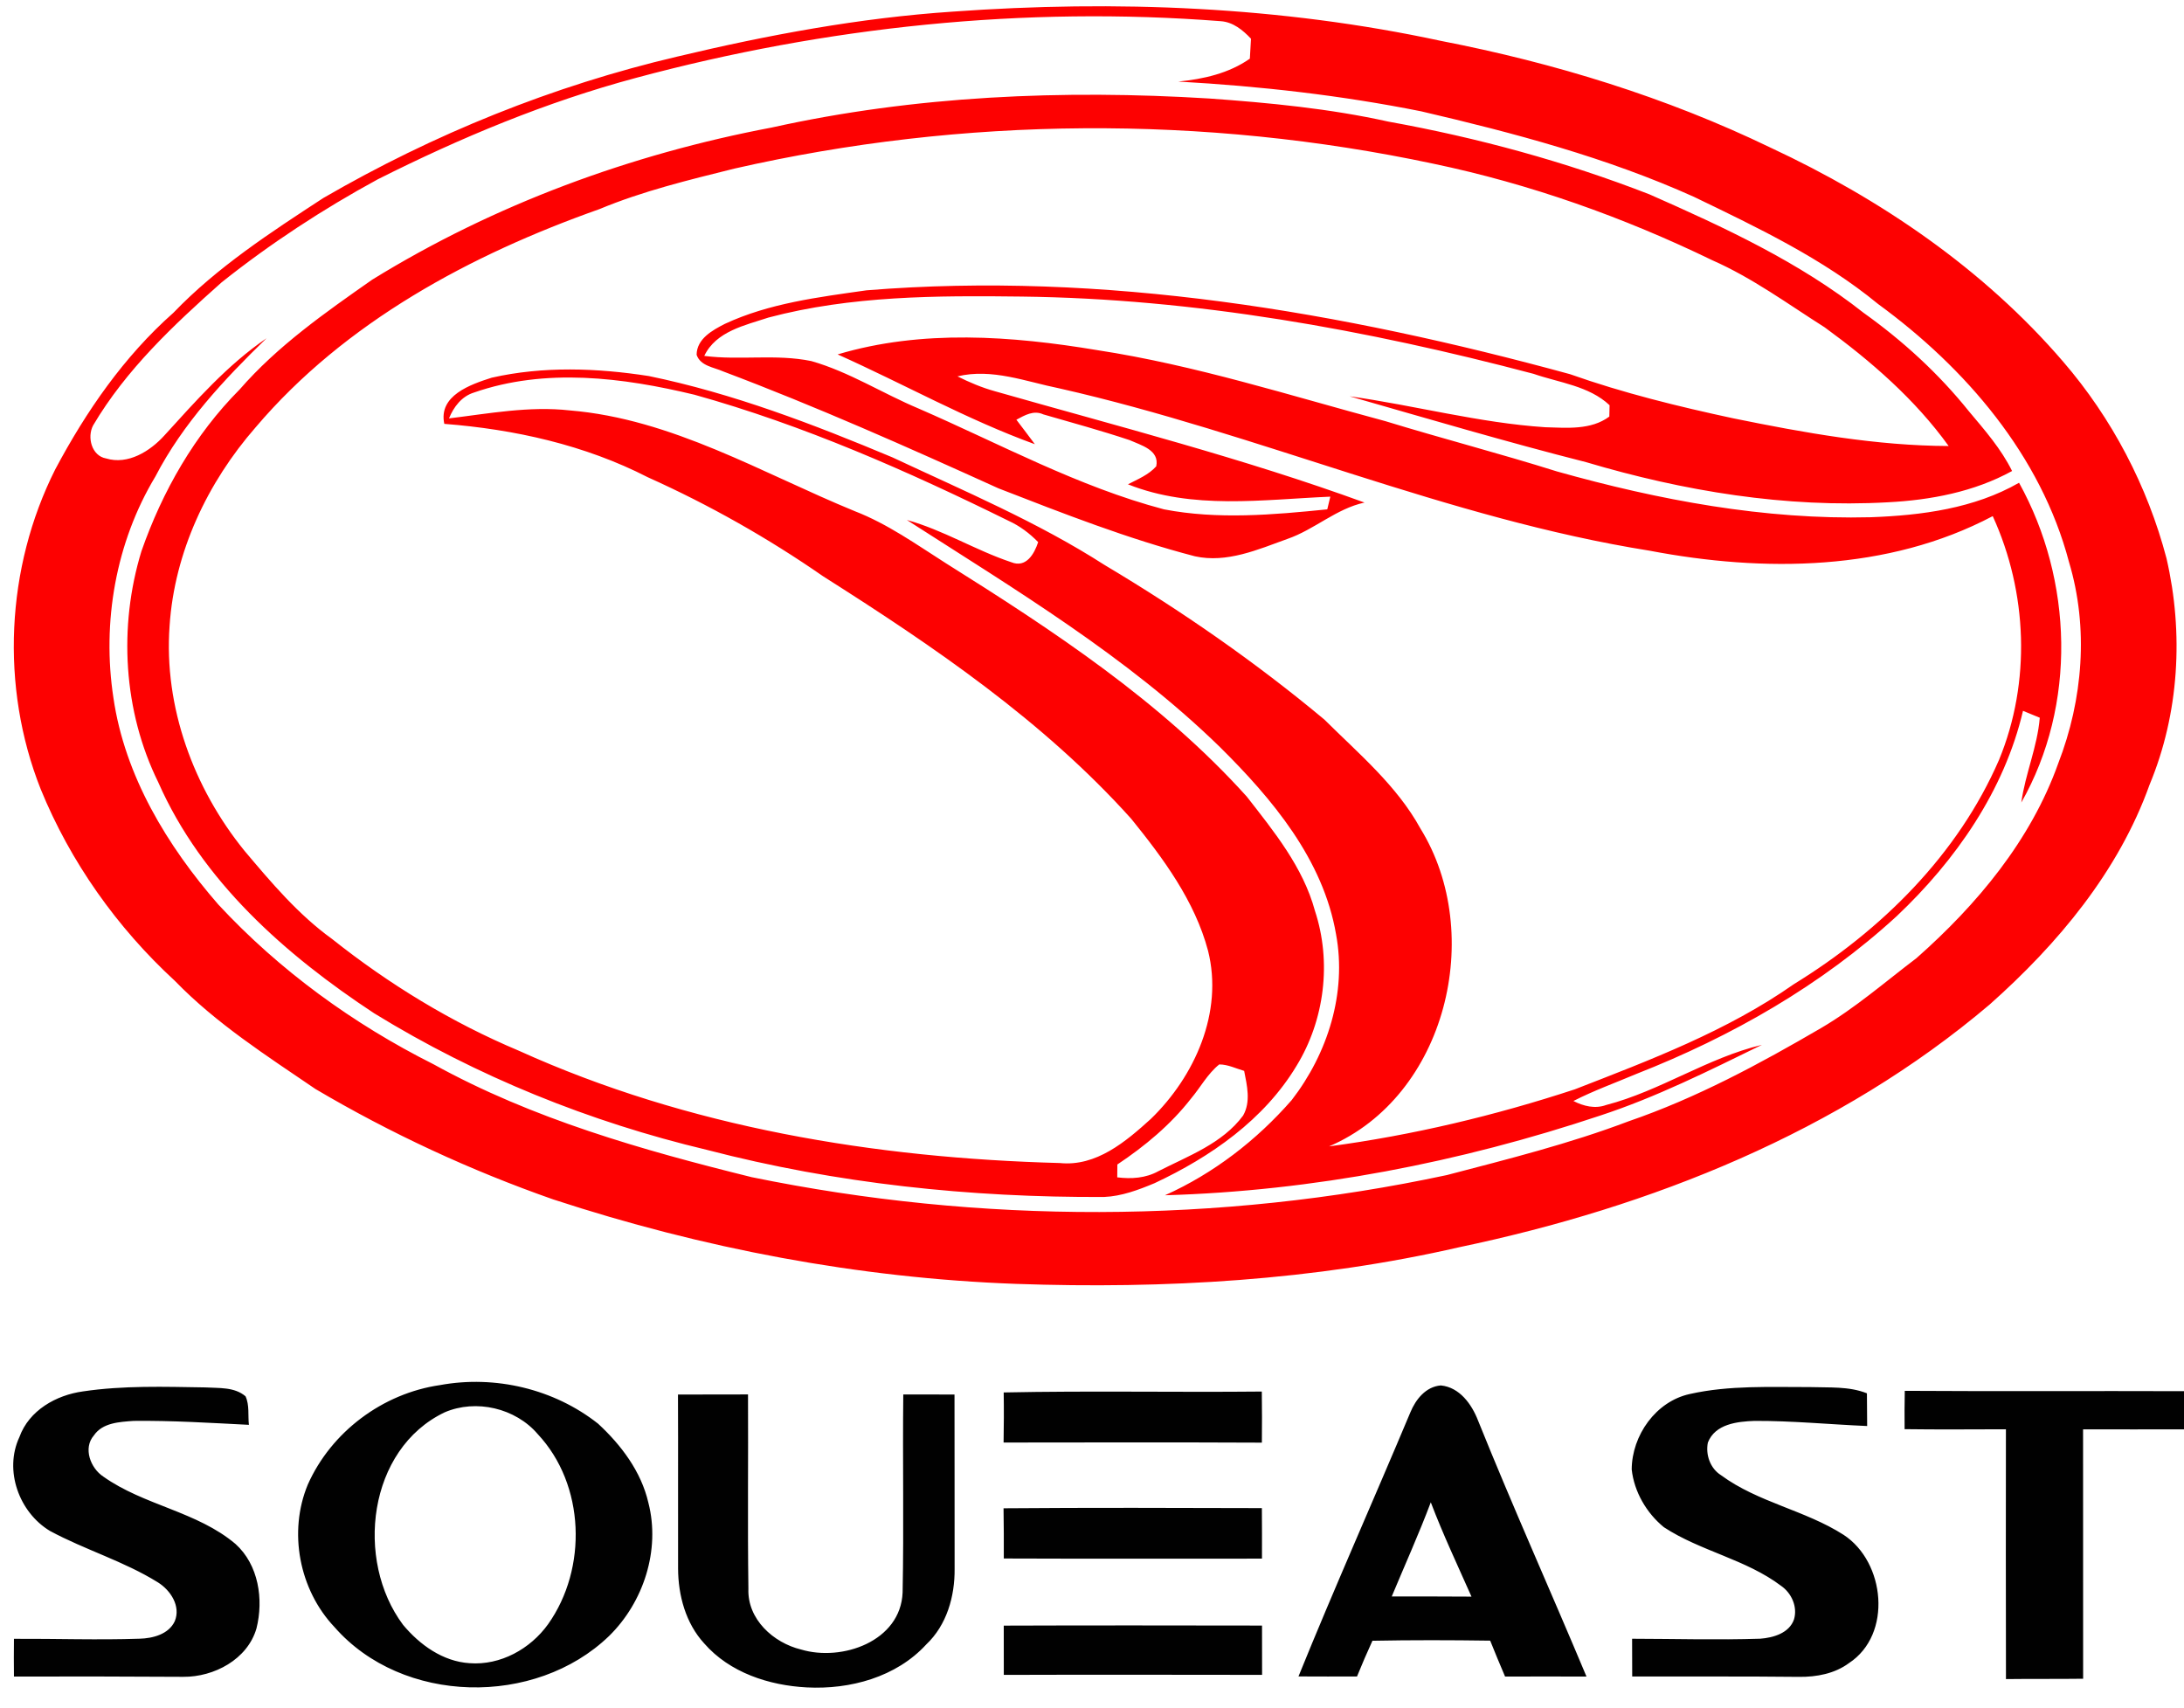<?xml version="1.0" encoding="UTF-8"?>
<svg xmlns="http://www.w3.org/2000/svg" xmlns:xlink="http://www.w3.org/1999/xlink" width="396pt" height="309.6pt" viewBox="0 0 396 309.6" version="1.1">
<g id="surface1">
<path style=" stroke:none;fill-rule:evenodd;fill:rgb(99.219%,0.392%,0.392%);fill-opacity:1;" d="M 172.738 2.109 C 202.289 -0.02 232.25 1.16 261.258 7.41 C 281.871 11.41 302.109 17.629 321.039 26.77 C 340.988 36.078 359.66 48.777 374.078 65.559 C 382.938 75.828 389.379 88.129 392.828 101.238 C 395.961 114.789 395.129 129.379 389.758 142.27 C 384.129 158.008 373.129 171.137 360.781 182.109 C 333.52 205.254 299.359 218.84 264.648 226.117 C 238.348 232.168 211.168 233.719 184.25 232.777 C 155.699 231.738 127.398 226.348 100.281 217.453 C 85.32 212.211 70.84 205.504 57.188 197.438 C 48.34 191.41 39.219 185.578 31.719 177.848 C 21.23 168.199 12.75 156.258 7.367 143.047 C 0.027 124.508 1.059 102.922 10.008 85.117 C 15.598 74.609 22.469 64.637 31.438 56.711 C 39.391 48.43 49.07 42.137 58.629 35.898 C 78.609 24.309 100.27 15.547 122.758 10.27 C 139.199 6.348 155.859 3.238 172.738 2.109 Z M 115.328 14.117 C 99.078 18.469 83.488 24.969 68.48 32.52 C 58.551 37.922 49.051 44.137 40.199 51.18 C 31.5 58.91 22.848 67.02 16.879 77.137 C 15.758 79.258 16.609 82.66 19.238 83.117 C 23.199 84.328 27.211 81.809 29.789 78.969 C 35.539 72.66 41.219 66.172 48.328 61.328 C 40.629 68.809 33.16 76.777 28.18 86.387 C 20.988 98.32 18.461 112.828 20.57 126.547 C 22.629 140.688 30.328 153.359 39.578 163.988 C 50.66 175.93 64.059 185.66 78.609 192.961 C 96.578 202.879 116.48 208.527 136.301 213.43 C 177.738 221.93 220.98 221.91 262.348 213.047 C 273.438 210.148 284.59 207.359 295.32 203.289 C 307.59 199.078 319.051 192.898 330.219 186.379 C 336.398 182.754 341.809 178.027 347.5 173.711 C 358.469 164.02 368.23 152.359 373.199 138.398 C 377.68 126.848 378.738 113.828 375.148 101.898 C 370.07 82.578 356.367 66.68 340.52 55.109 C 330.508 46.879 318.711 41.27 307.109 35.672 C 291.32 28.57 274.52 24.109 257.699 20.188 C 243.18 17.277 228.43 15.617 213.641 14.789 C 218.199 14.34 222.809 13.309 226.621 10.637 C 226.668 9.73 226.781 7.922 226.828 7.02 C 225.348 5.449 223.57 3.988 221.328 3.84 C 185.75 1.078 149.77 4.859 115.328 14.117 Z M 139.949 23.117 C 165.91 17.359 192.758 16.227 219.25 17.859 C 230.141 18.637 241.059 19.68 251.73 22.047 C 267.879 24.961 283.789 29.289 299.078 35.238 C 312.629 41.211 326.23 47.504 337.918 56.727 C 345.039 61.809 351.52 67.738 357 74.57 C 359.871 77.988 362.84 81.367 364.828 85.398 C 357.93 89.188 350.051 90.672 342.27 91.07 C 323.777 92.109 305.258 89.047 287.578 83.789 C 273.188 80.137 258.961 75.93 244.699 71.848 C 256.559 73.508 268.211 76.672 280.188 77.461 C 284.09 77.57 288.469 78.004 291.801 75.527 C 291.809 75.02 291.84 73.988 291.848 73.469 C 288.098 69.949 282.73 69.398 278.059 67.777 C 247.758 59.777 216.66 54.148 185.258 53.77 C 169.91 53.578 154.289 53.609 139.359 57.57 C 135.098 58.98 129.82 60.059 127.699 64.527 C 134.141 65.367 140.719 64.137 147.121 65.469 C 153.969 67.422 160.02 71.328 166.559 74.07 C 181.258 80.449 195.48 88.238 211.051 92.348 C 220.789 94.23 230.859 93.34 240.66 92.348 C 240.801 91.77 241.07 90.617 241.211 90.047 C 228.98 90.57 216.238 92.477 204.52 87.809 C 206.309 86.879 208.27 86.09 209.648 84.547 C 210.277 81.59 206.871 80.719 204.801 79.789 C 199.641 78.07 194.391 76.637 189.168 75.129 C 187.418 74.32 185.809 75.289 184.289 76.098 C 185.41 77.578 186.539 79.047 187.641 80.539 C 175.32 76.07 163.828 69.598 151.879 64.258 C 167.168 59.688 183.449 60.898 198.988 63.488 C 216.738 66.211 233.859 71.711 251.16 76.348 C 261.508 79.52 271.988 82.23 282.32 85.48 C 300.809 90.672 319.949 94.27 339.23 93.777 C 348.449 93.438 357.969 92.188 366.09 87.527 C 375.879 105.18 376.559 127.828 366.5 145.504 C 367.219 140.289 369.418 135.398 369.848 130.129 C 369.09 129.82 367.57 129.188 366.809 128.879 C 363.418 143.348 354.621 155.977 343.938 166.078 C 330.289 178.617 313.961 187.938 296.758 194.688 C 292.93 196.309 289 197.719 285.289 199.617 C 287.121 200.559 289.219 201.078 291.211 200.348 C 301.039 197.797 309.598 191.789 319.469 189.438 C 309.891 194.117 300.328 198.922 290.168 202.254 C 264.719 210.754 238.078 215.93 211.23 216.711 C 220.051 212.754 227.859 206.73 234.211 199.449 C 240.73 191.027 244.23 180.008 242.25 169.387 C 239.918 155.82 230.68 144.84 221.188 135.438 C 204.359 119.027 184.078 106.898 164.43 94.277 C 171.027 96.09 176.91 99.789 183.379 101.938 C 186.051 103.02 187.539 100.43 188.238 98.289 C 186.688 96.699 184.91 95.359 182.891 94.438 C 164.527 85.379 145.688 77.078 125.93 71.57 C 112.898 68.43 98.879 66.66 85.938 71.172 C 83.711 71.859 82.258 73.777 81.41 75.859 C 88.668 74.977 95.961 73.59 103.301 74.41 C 121.879 75.949 138.121 85.77 155.008 92.688 C 160.93 94.98 166.109 98.688 171.43 102.07 C 190.949 114.309 210.527 127.18 226.059 144.422 C 231 150.758 236.27 157.211 238.418 165.117 C 241.48 174.398 240.18 184.922 235.09 193.238 C 229.211 203.02 219.508 209.758 209.34 214.52 C 206.418 215.738 203.379 216.887 200.188 217.02 C 175.949 217.137 151.66 214.598 128.18 208.48 C 106.938 203.43 86.461 195.16 67.859 183.727 C 51.801 173.16 36.59 159.758 28.699 141.84 C 22.348 128.961 21.461 113.617 25.641 99.949 C 29.438 89.078 35.289 78.809 43.449 70.617 C 50.328 62.711 58.961 56.68 67.48 50.711 C 89.629 37.047 114.418 27.949 139.949 23.117 Z M 133.148 30.57 C 124.879 32.629 116.559 34.637 108.668 37.922 C 85.359 46.172 62.559 58.379 46.348 77.48 C 37.621 87.469 31.629 100.109 30.75 113.461 C 29.68 128.16 35.109 142.898 44.328 154.254 C 49.16 159.988 54.07 165.809 60.188 170.227 C 70.52 178.438 81.891 185.387 94.078 190.504 C 124.777 204.41 158.66 209.977 192.18 210.867 C 198.758 211.539 204.141 206.98 208.688 202.848 C 216.648 195.129 221.848 183.52 219.039 172.367 C 216.629 163.32 210.918 155.629 205.121 148.461 C 189.18 130.699 169.277 117.18 149.25 104.488 C 139.238 97.547 128.59 91.527 117.48 86.539 C 106.051 80.672 93.301 77.84 80.559 76.848 C 79.461 71.711 85.309 69.711 89.148 68.48 C 98.48 66.359 108.25 66.719 117.648 68.18 C 132.898 71.32 147.508 76.93 161.828 82.93 C 174.828 89.027 188.148 94.648 200.27 102.43 C 214.25 110.754 227.648 120.047 240.141 130.469 C 246.359 136.648 253.27 142.422 257.551 150.219 C 269.348 169.32 262.25 198.73 240.98 207.848 C 256.109 205.828 271.031 202.27 285.531 197.508 C 299.219 192.188 313.168 186.922 325.27 178.43 C 341.09 168.711 355.008 154.969 362.469 137.754 C 368.27 123.672 367.629 107.379 361.32 93.578 C 342.309 103.617 319.801 103.789 299.121 99.848 C 262.418 94.004 228.23 78.598 192.109 70.422 C 186.039 69.199 179.848 66.727 173.609 68.238 C 175.777 69.328 178.027 70.277 180.379 70.93 C 202.82 77.328 225.469 83.109 247.41 91.117 C 242.27 92.23 238.34 96.02 233.43 97.711 C 228.098 99.637 222.438 102.137 216.66 100.859 C 204.48 97.688 192.75 93.09 181.039 88.539 C 164.578 81.078 148.039 73.719 131.117 67.34 C 129.418 66.578 127 66.367 126.309 64.328 C 126.34 61.422 129.168 59.879 131.43 58.719 C 139.48 54.969 148.41 53.879 157.109 52.637 C 200.141 49.137 243.258 56.527 284.668 67.84 C 294.32 71.258 304.289 73.699 314.289 75.848 C 327.148 78.469 340.168 80.82 353.328 80.867 C 347.23 72.398 339.238 65.469 330.848 59.348 C 324.16 55.109 317.738 50.379 310.461 47.18 C 294.379 39.379 277.398 33.34 259.891 29.68 C 218.258 20.828 174.66 21.109 133.148 30.57 Z M 215.961 199.172 C 212.258 203.922 207.598 207.797 202.598 211.129 C 202.598 211.711 202.578 212.879 202.578 213.461 C 205.121 213.777 207.738 213.617 210.027 212.348 C 215.461 209.57 221.641 207.34 225.398 202.258 C 226.828 199.754 226.109 196.82 225.59 194.16 C 224.098 193.73 222.648 192.988 221.07 192.988 C 218.961 194.688 217.68 197.129 215.961 199.172 Z M 215.961 199.172 "/>
<path style=" stroke:none;fill-rule:evenodd;fill:rgb(0.392%,0.392%,0.392%);fill-opacity:1;" d="M 79.77 251.129 C 89.77 249.289 100.461 251.816 108.449 258.129 C 112.641 262.004 116.25 266.789 117.559 272.438 C 119.777 281.027 116.688 290.504 110.418 296.637 C 97.059 309.5 72.961 309.09 60.629 294.98 C 54.25 288.23 52.238 277.758 55.809 269.168 C 60.059 259.598 69.398 252.629 79.77 251.129 Z M 80.621 256.066 C 66.688 262.73 64.32 282.867 73.078 294.59 C 76.109 298.219 80.289 301.238 85.148 301.547 C 90.75 301.969 96.16 298.961 99.379 294.48 C 106.559 284.359 106.09 269.18 97.508 260.02 C 93.48 255.297 86.32 253.617 80.621 256.066 Z M 15.051 252.27 C 22.379 251.18 29.828 251.43 37.211 251.547 C 39.68 251.703 42.5 251.43 44.52 253.16 C 45.258 254.758 44.938 256.609 45.129 258.332 C 38.16 257.98 31.188 257.539 24.211 257.617 C 21.68 257.809 18.598 257.93 17.02 260.258 C 15.02 262.559 16.418 266.203 18.738 267.719 C 26.109 272.953 35.719 274.027 42.699 279.93 C 46.891 283.703 47.828 289.988 46.5 295.254 C 44.871 300.867 38.801 304.07 33.219 304.02 C 22.988 303.949 12.758 303.949 2.531 303.969 C 2.508 301.688 2.5 299.41 2.531 297.129 C 10.117 297.09 17.73 297.367 25.32 297.109 C 27.711 297.047 30.598 296.297 31.688 293.938 C 32.828 291.203 30.91 288.309 28.621 286.887 C 22.469 283.059 15.43 281.004 9.059 277.57 C 3.461 274.203 0.688 266.598 3.52 260.547 C 5.258 255.719 10.168 252.938 15.051 252.27 Z M 255.73 256.059 C 256.699 253.719 258.52 251.41 261.25 251.188 C 264.66 251.52 266.859 254.609 268 257.559 C 274.277 273.148 281.168 288.469 287.66 303.969 C 282.738 303.969 277.82 303.949 272.898 303.969 C 271.98 301.797 271.059 299.637 270.199 297.461 C 263.078 297.359 255.961 297.34 248.848 297.48 C 247.867 299.617 246.938 301.777 246.051 303.957 C 242.508 303.957 238.98 303.98 235.438 303.949 C 241.961 287.879 249.02 272.047 255.73 256.059 Z M 252.348 289.453 C 257.168 289.453 261.988 289.438 266.809 289.48 C 264.289 283.809 261.641 278.188 259.43 272.379 C 257.258 278.148 254.719 283.758 252.348 289.453 Z M 306.418 252.738 C 313.559 251.137 320.961 251.504 328.219 251.488 C 331.668 251.609 335.238 251.316 338.508 252.617 C 338.508 254.598 338.531 256.566 338.551 258.547 C 331.738 258.258 324.949 257.59 318.141 257.617 C 315 257.73 310.988 258.168 309.668 261.547 C 309.219 263.758 310.109 266.254 312.059 267.469 C 318.777 272.41 327.309 273.809 334.281 278.277 C 341.828 283.203 343.168 296.34 335.258 301.527 C 332.668 303.449 329.379 304.059 326.219 304.027 C 316.129 303.914 306.039 303.988 295.949 303.957 C 295.949 301.68 295.938 299.398 295.93 297.117 C 303.68 297.129 311.43 297.359 319.168 297.109 C 321.539 296.93 324.43 296.098 325.289 293.598 C 325.961 291.332 324.848 288.84 322.949 287.527 C 316.559 282.703 308.359 281.254 301.699 276.898 C 298.551 274.332 296.301 270.477 295.859 266.418 C 295.891 260.254 300.23 254.07 306.418 252.738 Z M 122.93 252.84 C 127.16 252.82 131.398 252.832 135.629 252.82 C 135.688 264.566 135.539 276.309 135.699 288.059 C 135.488 293.57 140.219 297.848 145.25 299.07 C 152.68 301.293 163.301 297.582 163.66 288.738 C 163.898 276.777 163.648 264.797 163.781 252.832 C 166.879 252.832 169.969 252.82 173.07 252.84 C 173.098 263.367 173.07 273.898 173.09 284.43 C 173.141 289.418 171.668 294.637 167.949 298.148 C 162.508 304.082 154.129 306.348 146.289 305.938 C 139.438 305.582 132.301 303.258 127.688 297.965 C 124.328 294.309 122.969 289.258 122.949 284.391 C 122.918 273.867 122.98 263.348 122.93 252.84 Z M 181.988 252.461 C 197.59 252.137 213.188 252.453 228.789 252.297 C 228.828 255.379 228.84 258.469 228.801 261.559 C 213.188 261.488 197.578 261.52 181.969 261.539 C 182.02 258.508 182.039 255.488 181.988 252.461 Z M 345.371 252.168 C 362.277 252.277 379.18 252.168 396.09 252.23 C 396.07 254.527 396.078 256.84 396.098 259.148 C 389.969 259.16 383.828 259.168 377.699 259.148 C 377.711 274.219 377.699 289.297 377.711 304.367 C 373.039 304.43 368.379 304.367 363.719 304.43 C 363.68 289.34 363.699 274.238 363.711 259.137 C 357.578 259.148 351.461 259.203 345.34 259.117 C 345.32 256.797 345.32 254.488 345.371 252.168 Z M 181.961 273.461 C 197.57 273.332 213.188 273.387 228.801 273.43 C 228.828 276.48 228.828 279.527 228.82 282.59 C 213.219 282.582 197.609 282.629 182.008 282.566 C 182.008 279.527 182.02 276.488 181.961 273.461 Z M 182 294.738 C 197.609 294.68 213.219 294.703 228.828 294.727 C 228.828 297.703 228.84 300.68 228.84 303.664 C 213.23 303.648 197.621 303.617 182.008 303.668 C 182 300.688 181.988 297.711 182 294.738 Z M 182 294.738 "/>
</g>
</svg>
